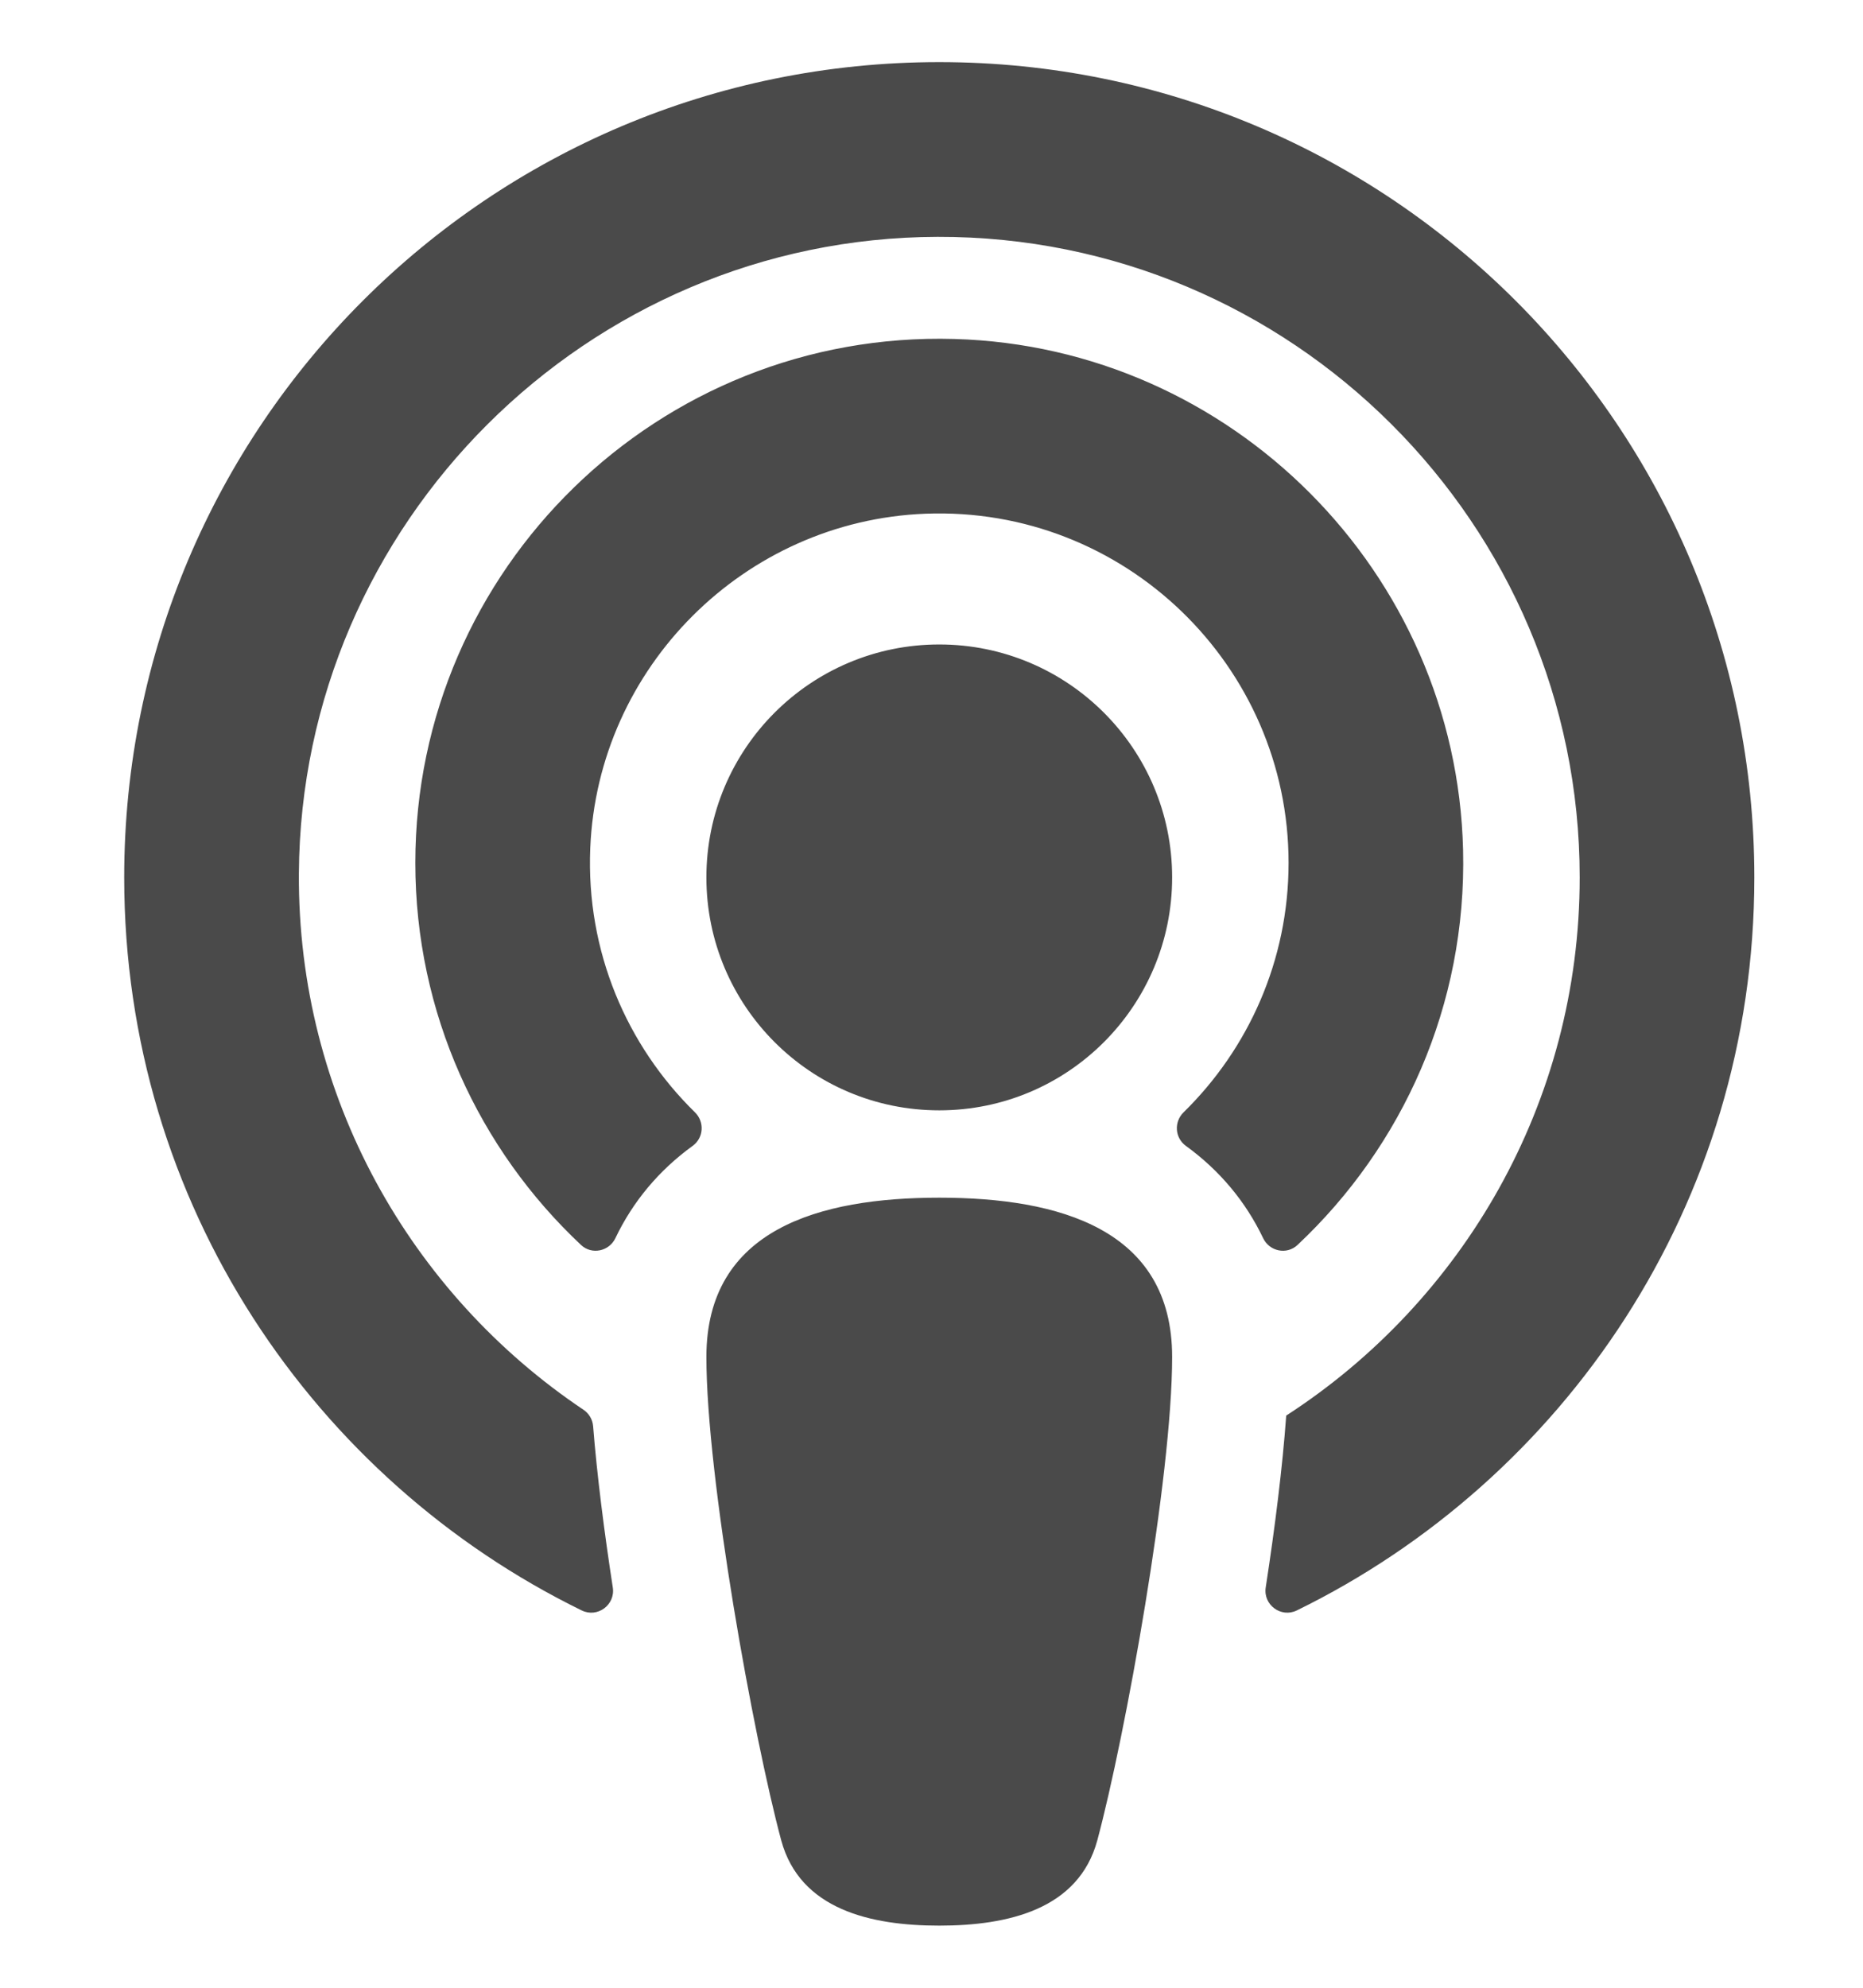 <?xml version="1.0" encoding="UTF-8"?>
<svg width="30px" height="32px" viewBox="0 0 30 32" version="1.1" xmlns="http://www.w3.org/2000/svg" xmlns:xlink="http://www.w3.org/1999/xlink">
    <!-- Generator: Sketch 63.1 (92452) - https://sketch.com -->
    <title>podcast</title>
    <desc>Created with Sketch.</desc>
    <g id="podcast" stroke="none" stroke-width="1" fill="none" fill-rule="evenodd">
        <g transform="translate(2, 1)" fill="#4A4A4A" fill-rule="nonzero" id="Shape">
            <path d="M15.67,28.627 C15.368,29.741 14.23,30 13.125,30 C12.02,30 10.882,29.741 10.58,28.627 C10.132,26.961 9.375,22.787 9.375,20.845 C9.375,18.785 11.2,18.281 13.125,18.281 C15.05,18.281 16.875,18.785 16.875,20.845 C16.875,22.775 16.121,26.949 15.67,28.627 Z M9.191,16.907 C8.096,15.835 7.436,14.319 7.505,12.654 C7.625,9.74 9.989,7.383 12.903,7.27 C16.105,7.146 18.75,9.715 18.75,12.891 C18.75,14.463 18.102,15.886 17.059,16.907 C16.902,17.061 16.918,17.317 17.095,17.446 C17.641,17.842 18.06,18.345 18.34,18.932 C18.442,19.146 18.72,19.205 18.893,19.043 C20.582,17.458 21.621,15.188 21.56,12.681 C21.451,8.216 17.834,4.583 13.369,4.457 C8.606,4.321 4.688,8.157 4.688,12.891 C4.688,15.314 5.715,17.502 7.356,19.042 C7.529,19.205 7.808,19.146 7.91,18.932 C8.19,18.345 8.609,17.842 9.155,17.446 C9.332,17.317 9.348,17.061 9.191,16.907 L9.191,16.907 Z M13.125,0 C5.871,0 0,5.87 0,13.125 C0,18.398 3.082,22.831 7.368,24.926 C7.621,25.05 7.911,24.836 7.868,24.557 C7.728,23.648 7.613,22.743 7.551,21.959 C7.542,21.851 7.484,21.754 7.394,21.694 C4.617,19.831 2.791,16.654 2.813,13.061 C2.847,7.422 7.459,2.827 13.098,2.813 C18.796,2.798 23.438,7.43 23.438,13.125 C23.438,16.754 21.553,19.951 18.712,21.789 C18.653,22.612 18.532,23.581 18.382,24.556 C18.339,24.836 18.629,25.05 18.882,24.926 C23.158,22.836 26.25,18.409 26.25,13.125 C26.25,5.871 20.38,0 13.125,0 Z M13.125,9.375 C11.054,9.375 9.375,11.054 9.375,13.125 C9.375,15.196 11.054,16.875 13.125,16.875 C15.196,16.875 16.875,15.196 16.875,13.125 C16.875,11.054 15.196,9.375 13.125,9.375 Z"></path>
        </g>
    </g>
</svg>